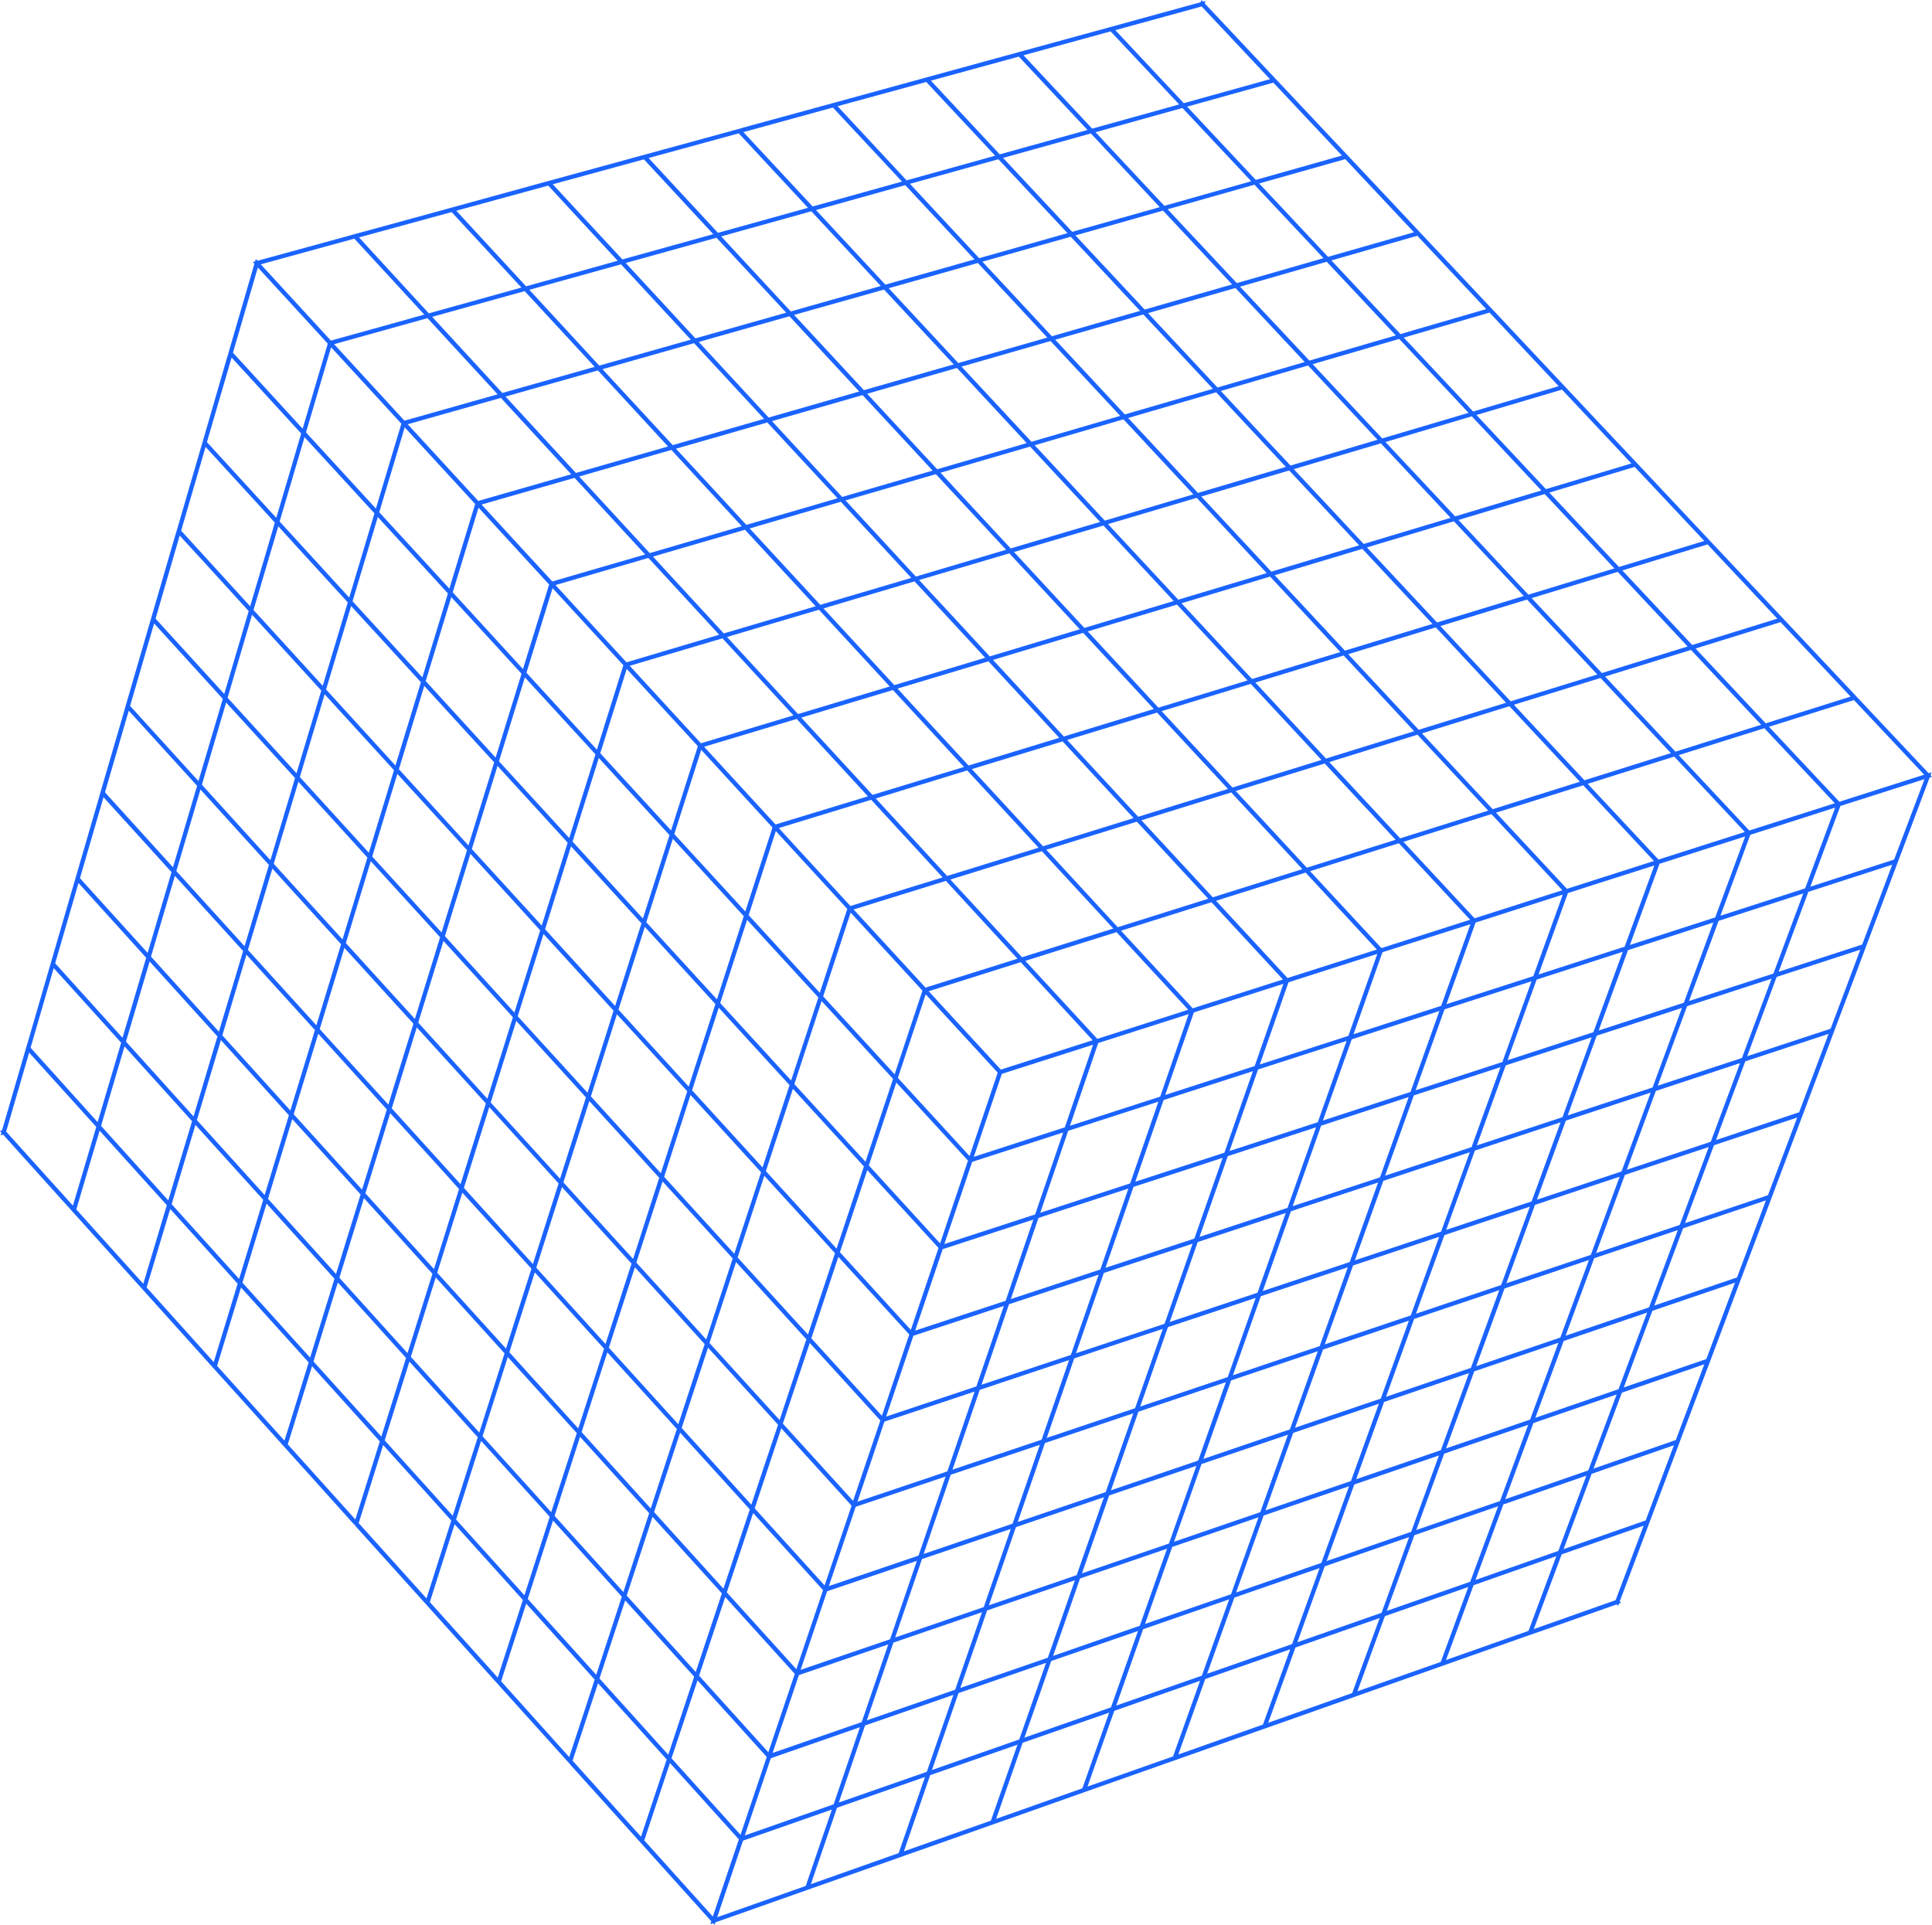 <svg width="173" height="172.369" viewBox="0 0 173 172.369" fill="none" xmlns="http://www.w3.org/2000/svg" xmlns:xlink="http://www.w3.org/1999/xlink">
	<desc>
			Created with Pixso.
	</desc>
	<defs/>
	<path id="Vector" d="M164.27 92.26L166.28 86.93L167.22 84.42L170.01 77.01L171.26 73.69L172.79 69.62L173 69.56L172.87 69.42L172.97 69.16L172.7 69.24L166.2 62.33L159.85 55.58L159.72 55.44L153.66 49L153.31 48.63L153.18 48.49L146.66 41.55L143.26 37.94L140.15 34.63L133.8 27.87L133.71 27.78L133.36 27.41L127.09 20.74L127.03 20.68L126.89 20.53L125.17 18.69L120.58 13.81L114.14 6.97L114 6.82L110.9 3.52L107.88 0.31L107.96 0.08L107.72 0.15L107.58 0L107.51 0.2L101.43 1.87L99.81 2.32L99.42 2.42L99.36 2.44L91.14 4.69L91.08 4.71L89.93 5.02L82.64 7.02L74.7 9.2L66.5 11.44L66.34 11.49L66.28 11.51L57.36 13.95L48.99 16.24L45.42 17.22L40.15 18.67L33.58 20.47L32.07 20.88L31.92 20.92L31.43 21.06L23.06 23.35L22.91 23.19L22.84 23.41L22.64 23.47L22.78 23.62L20.56 31.25L20.5 31.45L20.37 31.91L20.34 31.99L18.16 39.51L16.95 43.65L15.92 47.19L15.85 47.42L15.81 47.55L15.79 47.62L15.72 47.85L13.53 55.37L11.22 63.31L11.16 63.54L9.09 70.62L8.91 71.24L8.9 71.29L6.73 78.74L4.64 85.92L2.44 93.49L2.41 93.57L2.37 93.72L0.18 101.22L0 101.28L0.13 101.43L0.06 101.67L0.28 101.6L3.04 104.67L6.35 108.34L12.7 115.39L18.88 122.26L19.01 122.4L19.09 122.49L19.31 122.74L19.44 122.88L25.41 129.51L29.71 134.29L31.56 136.35L31.71 136.51L31.98 136.82L33.81 138.85L38.11 143.62L44.31 150.51L44.55 150.77L44.59 150.82L51 157.93L51.13 158.09L57.41 165.06L63.69 172.04L63.6 172.3L63.85 172.22L63.99 172.36L64.06 172.14L67.69 170.86L72.25 169.25L80.57 166.32L80.6 166.31L80.96 166.18L85.36 164.63L89.03 163.33L91.03 162.63L97.22 160.44L103.66 158.17L104.87 157.74L105.06 157.68L105.13 157.65L105.42 157.55L105.53 157.51L110.12 155.89L113.39 154.74L121.38 151.92L121.57 151.85L128.83 149.29L130.89 148.56L136.81 146.47L136.96 146.42L137.85 146.11L144.76 143.67L144.89 143.8L144.97 143.59L145.16 143.53L145.04 143.4L147.83 135.99L150.28 129.47L150.42 129.09L150.53 128.79L152.75 122.9L153.09 122.01L156.01 114.23L157.46 110.39L158.61 107.33L161.32 100.12L161.36 100.02L161.57 99.45L163.39 94.61L164.27 92.26ZM121.55 151.45L123.3 146.65L124.01 144.72L129.37 142.85L131.48 142.11L129.01 148.82L121.55 151.45ZM105.51 157.11L107.06 152.77L107.92 150.35L115.53 147.69L113.09 154.43L105.51 157.11ZM80.94 165.78L83.29 158.96L91.11 156.23L88.73 163.03L80.94 165.78ZM51.27 157.66L53.55 150.73L59.7 157.55L57.4 164.47L51.27 157.66ZM38.49 143.46L40.71 136.49L41.99 137.91L46.82 143.27L46.58 144.01L44.57 150.22L38.49 143.46ZM19.44 122.31L21.58 115.29L27.64 122L25.84 127.83L25.47 129L19.44 122.31ZM0.55 101.33L2.61 94.26L8.62 100.91L6.53 107.96L0.55 101.33ZM16.09 47.96L18.11 50.16L22.27 54.72L20.08 62.14L13.93 55.4L16.09 47.96ZM18.41 40.02L22.87 44.89L24.61 46.8L23.94 49.09L22.4 54.29L16.22 47.52L18.41 40.02ZM31.73 21.37L37.99 28.17L35.07 28.99L29.63 30.5L24.85 25.3L23.35 23.67L31.73 21.37ZM49.5 16.5L57.66 14.27L63.87 20.97L55.73 23.23L52.32 19.55L49.5 16.5ZM91.65 4.95L99.45 2.81L105.59 9.35L97.8 11.52L91.65 4.95ZM107.6 0.58L113.72 7.09L106 9.24L105.45 8.65L99.87 2.7L107.6 0.58ZM126.61 20.8L118.92 23L114.06 17.82L112.75 16.43L120.46 14.25L126.61 20.8ZM133.08 27.68L126.75 29.52L125.41 29.92L121.47 25.72L119.22 23.32L126.91 21.11L133.08 27.68ZM163.92 92.12L156.45 94.58L159.09 87.48L166.58 85.04L163.92 92.12ZM150.06 128.95L142.69 131.51L145.23 124.71L149.02 123.41L152.61 122.17L150.06 128.95ZM147.36 136.15L140.01 138.72L140.56 137.24L142.52 131.98L144.81 131.18L149.89 129.42L147.36 136.15ZM89.2 162.87L91.57 156.06L99.32 153.36L96.92 160.14L89.2 162.87ZM80.47 165.94L72.61 168.72L74.95 161.88L75.23 161.78L82.83 159.12L80.47 165.94ZM44.87 150.55L47.12 143.6L49.76 146.53L53.25 150.4L52.04 154.1L50.97 157.34L44.87 150.55ZM6.83 108.3L8.92 101.25L13.33 106.14L14.94 107.92L14.48 109.44L12.83 114.96L6.83 108.3ZM13.8 55.83L16.05 58.3L19.95 62.58L19.16 65.25L17.77 69.94L11.65 63.21L13.8 55.83ZM66.15 11.94L72.35 18.61L64.29 20.85L58.08 14.15L66.15 11.94ZM114.02 7.4L120.16 13.93L112.45 16.11L106.3 9.55L114.02 7.4ZM166.75 84.58L159.27 87.02L159.66 85.97L161.93 79.86L169.44 77.43L166.75 84.58ZM153.01 102.71L150.41 109.69L142.92 112.21L145.5 105.21L145.91 105.07L153.01 102.71ZM40.84 136.07L43.08 129.03L48.95 135.52L49.22 135.83L49.03 136.44L46.96 142.85L40.84 136.07ZM75.11 161.41L77.46 154.51L82.87 152.64L85.37 151.77L82.99 158.66L75.11 161.41ZM34.45 128.98L36.66 121.93L38.82 124.32L42.78 128.7L40.54 135.73L34.45 128.98ZM28.07 121.91L30.25 114.84L33.24 118.14L36.36 121.6L34.15 128.64L28.07 121.91ZM15.37 107.83L17.5 100.73L23.57 107.44L22.95 109.47L21.41 114.52L15.37 107.83ZM17.95 70.7L24.08 77.45L21.9 84.73L15.79 78L17.95 70.7ZM24.92 47.13L26.64 49.02L31.14 53.94L28.9 61.41L22.7 54.62L24.92 47.13ZM47.4 25.95L55.61 23.67L61.86 30.42L60.67 30.75L53.66 32.74L47.4 25.95ZM81.06 16.58L87.26 23.23L80.34 25.19L79.28 25.49L73.07 18.81L81.06 16.58ZM89.4 14.26L95.59 20.88L94.91 21.07L87.68 23.12L81.48 16.46L89.4 14.26ZM97.68 11.95L103.85 18.55L96.01 20.76L89.82 14.14L97.68 11.95ZM158.8 87.18L151.24 89.64L153.89 82.46L161.47 80.01L158.8 87.18ZM150.24 110.15L147.66 117.07L140.19 119.61L142.75 112.67L145.23 111.84L150.24 110.15ZM144.76 124.87L142.22 131.67L134.79 134.25L137.31 127.43L142.51 125.64L144.76 124.87ZM53.68 150.3L55.98 143.31L60.53 148.34L62.16 150.14L61.41 152.39L59.84 157.13L53.68 150.3ZM11.15 93.7L17.2 100.4L15.86 104.84L15.07 107.49L9.05 100.82L11.15 93.7ZM56.03 23.55L64.16 21.29L70.4 28L62.27 30.3L59.86 27.69L56.03 23.55ZM64.58 21.17L72.65 18.92L78.87 25.61L72.53 27.4L70.81 27.89L66.74 23.5L64.58 21.17ZM131.5 36.97L123.77 39.26L120.65 35.93L117.54 32.61L125.29 30.35L131.5 36.97ZM164.3 71.93L156.64 74.37L150.32 67.62L157.99 65.21L164.3 71.93ZM33.83 46.3L36.74 49.47L40.11 53.14L37.82 60.66L31.57 53.84L33.83 46.3ZM150.61 90.25L147.98 97.38L140.38 99.88L142.32 94.54L142.98 92.74L149.38 90.66L150.61 90.25ZM139.72 119.77L132.18 122.34L134.09 117.12L134.72 115.38L137.92 114.3L142.28 112.83L139.72 119.77ZM30.39 114.42L32.59 107.29L38.72 114.06L36.49 121.17L30.39 114.42ZM24.39 77.78L26.51 80.12L30.54 84.55L30.31 85.31L28.33 91.81L22.2 85.06L24.39 77.78ZM29.07 62.17L31.91 65.28L35.28 68.97L33.03 76.36L26.85 69.58L29.07 62.17ZM62.15 30.73L68.42 37.51L60.24 39.86L58.13 37.58L53.95 33.06L62.15 30.73ZM71.11 28.2L79.16 25.93L85.4 32.63L77.36 34.94L71.11 28.2ZM156.24 74.5L148.51 76.97L142.17 70.19L149.92 67.75L156.24 74.5ZM69.18 156.97L70.99 151.62L71.48 150.16L71.54 150L79.54 147.25L77.16 154.21L69.18 156.97ZM62.3 149.72L56.12 142.88L58.43 135.83L60.2 137.78L64.64 142.68L64.5 143.11L62.3 149.72ZM45.61 121.09L47.89 113.94L51.87 118.33L54.09 120.77L51.78 127.91L45.61 121.09ZM29.2 61.74L31.44 54.27L33.56 56.58L37.69 61.09L35.41 68.55L29.2 61.74ZM134.42 115.07L126.79 117.64L128.4 113.19L129.34 110.6L132.36 109.59L136.99 108.05L134.42 115.07ZM121.44 132.46L122.36 129.9L123.94 125.54L131.54 122.96L129.02 129.86L121.44 132.46ZM30.84 84.88L34.76 89.19L37.02 91.67L34.88 98.57L34.78 98.92L28.63 92.15L30.84 84.88ZM86.1 32.83L94.07 30.54L100.31 37.24L99.59 37.45L92.36 39.56L89.78 36.78L86.1 32.83ZM71.69 149.53L73.99 142.71L74.07 142.49L82.1 139.77L79.7 146.79L71.69 149.53ZM43.12 45.18L51.45 42.79L57.77 49.65L49.45 52.07L49.31 51.91L46.29 48.63L43.12 45.18ZM60.53 40.18L68.71 37.83L75 44.62L66.83 47L64.24 44.19L60.53 40.18ZM140.57 79.51L140.32 79.59L140.31 79.59L133.96 72.77L141.77 70.32L148.1 77.1L140.57 79.51ZM142.68 92.43L134.99 94.94L136.74 90.09L137.6 87.72L145.31 85.23L142.68 92.43ZM131.61 103.18L129.04 110.29L121.32 112.86L123.87 105.74L131.61 103.18ZM37.32 92L43.51 98.81L42.55 101.85L41.24 106.04L35.08 99.25L37.32 92ZM69.13 37.71L77.24 35.38L83.51 42.14L78.37 43.64L75.41 44.5L72.65 41.52L69.13 37.71ZM100.6 37.55L106.86 44.27L98.93 46.62L92.65 39.87L100.6 37.55ZM137.3 87.41L129.52 89.92L130.44 87.35L132.13 82.61L132.15 82.6L132.33 82.55L139.94 80.11L137.3 87.41ZM54.52 120.68L56.85 113.48L63.1 120.36L62.57 121.95L60.74 127.54L54.52 120.68ZM47 60.66L48.83 62.65L53.32 67.55L50.97 75.04L44.68 68.17L47 60.66ZM113.43 51.32L105.51 53.7L99.39 47.12L99.22 46.93L107.16 44.58L113.43 51.32ZM132.04 82.23L125.67 75.38L133.55 72.9L139.9 79.72L132.04 82.23ZM41.54 106.37L43.81 99.14L50.02 105.97L47.72 113.19L41.54 106.37ZM56.1 59.31L49.74 52.39L58.06 49.96L64.4 56.84L57.71 58.83L56.1 59.31ZM76.78 134.47L78.17 130.36L79.12 127.52L79.16 127.41L79.2 127.3L80.92 126.73L87.27 124.61L84.83 131.76L76.78 134.47ZM63.53 120.26L65.91 113.02L70.75 118.33L72.21 119.93L72.14 120.13L69.81 127.16L63.53 120.26ZM43.94 98.72L46.23 91.42L52.47 98.27L50.15 105.55L43.94 98.72ZM48.67 83.64L54.94 90.5L54.48 91.97L52.61 97.85L46.36 91L48.67 83.64ZM56.39 59.62L64.69 57.16L71.05 64.06L62.76 66.56L62.7 66.49L62.62 66.4L57.39 60.71L56.39 59.62ZM66.71 47.44L73.04 54.29L64.81 56.72L59.89 51.38L58.47 49.84L66.71 47.44ZM75.29 44.93L81.6 51.75L73.45 54.16L67.13 47.32L75.29 44.93ZM92.24 39.99L98.51 46.74L97.52 47.03L90.5 49.11L85.87 44.12L84.22 42.33L92.24 39.99ZM112 61.24L118.33 68.05L110.36 70.52L104.02 63.68L112 61.24ZM123.4 105.89L120.86 113.01L113.07 115.61L115.59 108.47L116.17 108.27L123.4 105.89ZM76.39 134.4L70.1 127.48L72.51 120.26L78.83 127.2L76.39 134.4ZM51.13 75.79L51.5 76.19L57.44 82.68L56.02 87.12L55.08 90.08L48.81 83.21L51.13 75.79ZM101.64 126.1L93.73 128.76L95.15 124.66L96.19 121.64L102.24 119.62L104.12 119L101.64 126.1ZM66.05 112.6L68.44 105.29L73.53 110.86L74.77 112.22L72.59 118.78L72.35 119.51L66.05 112.6ZM64.9 80.18L66.6 82.04L64.2 89.49L57.87 82.58L60.25 75.11L64.9 80.18ZM107.41 110.76L109.94 103.53L117.84 100.95L115.29 108.16L107.41 110.76ZM57.74 83L64.06 89.91L61.67 97.3L55.38 90.41L57.74 83ZM98.99 113.53L100.39 109.49L101.5 106.28L104.52 105.3L109.48 103.68L106.95 110.91L98.99 113.53ZM68.28 104.54L61.97 97.63L64.36 90.24L70.7 97.17L69.01 102.31L68.28 104.54ZM68.59 84.21L73.28 89.32L70.84 96.75L64.49 89.82L66.9 82.37L68.59 84.21ZM69.74 74.15L78.01 71.62L84.41 78.57L80.68 79.72L76.15 81.13L71.33 75.89L69.74 74.15ZM76.17 81.72L82.6 88.71L80.11 96.2L73.71 89.22L76.17 81.72ZM114.92 88.1L112.35 95.46L104.34 98.05L106.9 90.67L107.09 90.6L108.91 90.02L114.92 88.1ZM93.15 108.6L95.65 101.26L103.73 98.65L101.2 105.97L93.15 108.6ZM73.57 89.64L78.88 95.43L79.97 96.61L77.5 104.03L71.13 97.08L73.57 89.64ZM82.89 89.04L89.34 96.05L86.82 103.52L80.4 96.52L82.89 89.04ZM103.89 98.2L95.81 100.81L98.34 93.4L106.44 90.81L103.89 98.2ZM87.2 103.59L88.09 100.95L89.71 96.16L97.88 93.55L95.35 100.95L87.2 103.59ZM97.84 93.15L89.62 95.78L84.04 89.72L83.16 88.76L91.4 86.16L97.84 93.15ZM77.8 104.36L80.26 96.94L84.1 101.12L86.68 103.93L86.62 104.09L86.59 104.19L84.18 111.34L77.8 104.36ZM86.27 106.36L87 104.19L87.05 104.04L95.2 101.41L92.69 108.75L84.56 111.4L86.27 106.36ZM98.5 92.95L98.25 93.02L92.43 86.71L91.81 86.04L99.98 83.47L106.4 90.42L98.5 92.95ZM99.69 83.15L91.52 85.72L85.1 78.76L93.29 76.22L99.69 83.15ZM91.11 85.85L90.38 86.08L82.87 88.44L82.74 88.29L76.44 81.44L84.7 78.88L91.11 85.85ZM93 75.91L84.81 78.44L80.8 74.08L78.42 71.5L86.61 68.99L93 75.91ZM68.58 104.87L71 97.5L77.36 104.45L75.4 110.35L74.91 111.81L68.58 104.87ZM75.21 112.13L77.66 104.78L84.04 111.75L81.56 119.09L75.21 112.13ZM109.64 103.22L101.66 105.82L104.19 98.51L106.12 97.88L112.19 95.92L109.64 103.22ZM112.81 95.32L115.24 88.35L115.38 87.96L123.33 85.42L120.74 92.76L112.81 95.32ZM107.02 90.22L106.8 90.29L105.75 89.15L100.38 83.34L108.48 80.79L114.88 87.71L107.02 90.22ZM108.19 80.48L100.09 83.03L96.65 79.3L93.69 76.09L101.8 73.58L108.19 80.48ZM90.51 116.33L91.91 112.23L92.99 109.06L101.04 106.43L98.53 113.68L90.51 116.33ZM101.51 73.26L93.4 75.78L88.56 70.53L87.02 68.87L95.15 66.39L101.51 73.26ZM86.73 68.55L81.84 63.26L80.37 61.66L88.51 59.22L94.85 66.07L86.73 68.55ZM86.32 68.68L78.13 71.18L71.75 64.26L79.96 61.79L86.32 68.68ZM81.95 119.15L84.34 112.08L84.41 111.86L92.53 109.21L90.05 116.48L81.95 119.15ZM118 100.49L110.1 103.07L110.35 102.34L112.65 95.77L120.58 93.21L118 100.49ZM123.29 85.03L115.54 87.5L115.3 87.58L115.29 87.58L113.97 86.15L108.89 80.66L116.91 78.14L123.29 85.03ZM116.62 77.83L108.6 80.35L108.19 79.91L102.21 73.45L110.25 70.96L116.62 77.83ZM88.22 58.9L80.08 61.35L73.74 54.48L81.89 52.06L88.22 58.9ZM71.34 64.38L77.72 71.31L71.58 73.18L69.45 73.83L69.37 73.75L69.31 73.68L63.05 66.87L71.34 64.38ZM69.47 74.42L75.74 81.25L75.84 81.36L75.87 81.39L73.41 88.9L67.04 81.95L69.47 74.42ZM72.65 119.84L75.07 112.55L81.42 119.5L81.42 119.51L81.33 119.76L78.97 126.78L72.65 119.84ZM96.35 121.18L98.84 113.99L104.46 112.14L106.79 111.37L104.28 118.54L96.35 121.18ZM103.61 63.81L109.96 70.65L105.49 72.03L101.92 73.14L96.36 67.13L95.56 66.26L103.61 63.81ZM73.33 54.6L79.67 61.47L78.98 61.68L71.46 63.94L65.1 57.04L73.33 54.6ZM80.58 123.21L81.79 119.61L87.72 117.66L89.89 116.94L87.43 124.15L79.35 126.85L80.58 123.21ZM90.35 116.79L98.38 114.14L95.89 121.33L87.89 124L90.35 116.79ZM118.46 100.34L120.29 95.17L121.04 93.07L128.89 90.53L126.3 97.78L118.46 100.34ZM129.05 90.07L121.2 92.61L123.79 85.27L131.67 82.76L129.05 90.07ZM124.97 75.2L117.02 77.7L113.63 74.04L110.65 70.83L118.62 68.37L124.97 75.2ZM96.69 56.35L88.63 58.78L86.14 56.08L82.3 51.94L90.38 49.55L96.69 56.35ZM62.79 67.15L69.17 74.1L67.89 78.06L66.74 81.62L60.38 74.69L62.79 67.15ZM104.74 118.38L107.25 111.22L111.01 109.98L115.13 108.62L112.6 115.76L104.74 118.38ZM123.57 105.43L115.75 108.01L118.3 100.8L126.14 98.24L123.57 105.43ZM123.7 84.9L117.31 78.01L125.26 75.51L131.64 82.36L123.7 84.9ZM95.26 65.95L88.92 59.09L96.99 56.67L103.32 63.49L95.26 65.95ZM83.8 42.46L90.09 49.23L82.01 51.63L75.71 44.81L83.8 42.46ZM53.62 67.88L59.95 74.78L57.57 82.25L51.27 75.36L53.62 67.88ZM55.24 90.83L55.82 91.46L61.54 97.72L59.19 105L59.17 105.05L52.91 98.18L55.24 90.83ZM59.47 105.38L61.83 98.05L68.15 104.97L65.75 112.27L59.47 105.38ZM85.29 131.6L87.73 124.46L92.43 122.89L95.73 121.79L93.27 128.92L85.29 131.6ZM105.1 53.82L97.1 56.23L95.58 54.59L90.8 49.43L98.81 47.06L105.1 53.82ZM102.1 125.95L104.58 118.84L109.73 117.13L112.44 116.22L109.94 123.31L102.1 125.95ZM125.38 75.07L119.03 68.24L126.92 65.79L133.26 72.59L125.38 75.07ZM111.71 60.93L104.91 63.01L103.73 63.37L100.89 60.3L97.4 56.54L105.39 54.14L111.71 60.93ZM56.12 59.9L62.49 66.82L60.09 74.36L53.75 67.45L56.12 59.9ZM50.58 75.18L50.83 75.46L48.51 82.88L42.25 76.03L44.55 68.59L50.58 75.18ZM45.76 80.44L48.37 83.31L47.61 85.72L46.06 90.67L39.84 83.83L42.12 76.46L45.76 80.44ZM52.77 98.6L53.64 99.55L59.03 105.47L57.3 110.84L56.69 112.73L50.45 105.88L52.77 98.6ZM59.33 105.8L60.72 107.32L65.61 112.69L63.24 119.94L56.98 113.06L59.33 105.8ZM69.96 127.9L76.25 134.82L76.17 135.08L73.84 141.97L67.58 135.07L69.96 127.9ZM74.22 142.03L76.61 134.97L76.62 134.93L81.4 133.32L84.67 132.22L82.25 139.3L74.22 142.03ZM91.13 136.29L92.65 131.89L93.57 129.22L101.48 126.56L99.01 133.61L91.13 136.29ZM110.4 123.15L112.9 116.07L120.69 113.48L118.17 120.54L110.4 123.15ZM126.76 97.63L129.35 90.38L137.14 87.87L134.53 95.1L126.76 97.63ZM119.39 67.72L118.74 67.93L112.41 61.12L120.32 58.7L126.63 65.48L119.39 67.72ZM39.71 84.26L44.02 89L45.93 91.09L43.64 98.39L37.45 91.57L39.71 84.26ZM61.04 127.87L63.4 120.68L69.67 127.58L68.47 131.16L67.28 134.74L61.04 127.87ZM82.71 139.15L85.13 132.06L93.11 129.38L90.67 136.44L82.71 139.15ZM99.48 133.45L99.73 132.73L101.94 126.41L107.51 124.53L109.77 123.77L107.29 130.79L99.48 133.45ZM115.96 127.85L117.56 123.38L118.47 120.85L126.16 118.26L123.64 125.24L115.96 127.85ZM126.33 117.79L118.63 120.38L121.16 113.32L128.87 110.75L126.33 117.79ZM120.02 58.39L112.12 60.8L111.4 60.04L105.8 54.02L113.73 51.63L120.02 58.39ZM55.69 59.43L55.82 59.57L54.2 64.73L53.45 67.13L47.14 60.24L49.48 52.67L55.69 59.43ZM34.94 99.68L39.78 105L41.1 106.47L41.08 106.55L38.86 113.64L32.72 106.86L34.94 99.68ZM124.03 105.28L126.6 98.09L134.36 95.56L131.77 102.72L124.03 105.28ZM133.66 72.46L127.33 65.67L135.16 63.24L141.47 70L133.66 72.46ZM113.84 51.19L108.56 45.52L107.57 44.46L115.44 42.13L121.7 48.83L113.84 51.19ZM107.27 44.14L103.26 39.83L101.02 37.43L108.9 35.13L115.14 41.81L107.27 44.14ZM91.94 39.68L83.92 42.02L77.65 35.26L85.69 32.95L91.94 39.68ZM43.16 67.08L44.25 68.26L41.95 75.71L35.72 68.88L37.99 61.42L43.16 67.08ZM35.58 69.3L40.61 74.8L41.82 76.13L40.16 81.48L39.54 83.5L33.33 76.7L35.58 69.3ZM39.15 113.97L41.4 106.8L47.59 113.61L46.96 115.57L45.31 120.76L39.15 113.97ZM48.02 113.52L50.32 106.3L52.69 108.91L56.55 113.15L54.22 120.35L48.02 113.52ZM67.44 135.49L73.7 142.39L71.31 149.47L65.08 142.59L67.44 135.49ZM90.79 137.27L90.97 136.75L98.85 134.07L96.41 141.05L88.55 143.75L90.79 137.27ZM107.76 130.64L110.24 123.61L118 121L115.5 128L107.76 130.64ZM115.8 128.31L118.86 127.27L123.47 125.7L120.97 132.62L113.32 135.25L115.8 128.31ZM134.86 62.93L127.04 65.35L120.73 58.58L128.57 56.18L134.86 62.93ZM122.11 48.71L119.05 45.43L115.85 42.01L123.65 39.7L129.89 46.37L122.11 48.71ZM60.12 40.29L66.42 47.12L58.18 49.53L51.86 42.67L60.12 40.29ZM46.7 60.33L44.38 67.84L38.12 60.99L40.41 53.47L46.7 60.33ZM33.2 77.12L38.8 83.26L39.41 83.93L37.15 91.24L30.97 84.45L33.2 77.12ZM54.38 121.1L58.64 125.79L60.61 127.96L60 129.8L58.27 135.08L52.08 128.24L54.38 121.1ZM58.57 135.4L60.9 128.29L67.14 135.16L64.78 142.26L58.57 135.4ZM80.52 145.56L82.56 139.61L90.51 136.91L88.09 143.91L80.16 146.63L80.52 145.56ZM96.88 140.89L99.32 133.91L105.22 131.91L107.13 131.26L104.67 138.22L96.88 140.89ZM131.71 122.49L124.11 125.08L126.63 118.1L132.04 116.28L134.25 115.53L131.71 122.49ZM132.24 102.57L133.42 99.3L134.83 95.4L142.52 92.89L139.91 100.04L132.24 102.57ZM143.15 92.28L145.78 85.08L149.19 83.98L153.42 82.61L150.78 89.79L143.15 92.28ZM145.48 84.77L137.77 87.26L140.13 80.71L140.4 79.97L142.92 79.16L148.14 77.5L145.48 84.77ZM143.03 60.4L135.27 62.8L128.98 56.06L136.74 53.69L143.03 60.4ZM120.77 58.16L120.43 58.26L115.69 53.17L114.14 51.51L121.99 49.15L128.27 55.87L120.77 58.16ZM102.38 28.16L108.61 34.82L100.72 37.11L94.49 30.42L102.38 28.16ZM76.94 35.06L68.83 37.39L62.57 30.62L70.69 28.32L76.94 35.06ZM42.85 45.46L49.17 52.34L46.83 59.91L40.54 53.04L42.85 45.46ZM28.5 92.57L34.2 98.86L34.64 99.35L32.42 106.53L26.3 99.78L28.5 92.57ZM105.13 138.06L107.59 131.1L114.01 128.92L115.33 128.47L112.85 135.41L105.13 138.06ZM129.5 110.13L132.07 103.03L139.74 100.5L137.15 107.58L129.5 110.13ZM149.62 67.44L141.88 69.87L135.56 63.11L143.32 60.71L149.62 67.44ZM123.35 39.38L115.56 41.69L113.87 39.89L109.32 35.01L117.13 32.73L123.35 39.38ZM116.83 32.42L109.02 34.7L105.66 31.1L102.8 28.04L110.63 25.79L116.83 32.42ZM110.33 25.47L102.5 27.72L100.12 25.17L96.3 21.08L104.14 18.86L110.33 25.47ZM51.15 42.47L42.82 44.86L42.68 44.7L40.7 42.55L36.51 37.99L44.85 35.63L51.15 42.47ZM39.02 114.39L45.18 121.19L42.92 128.28L36.79 121.5L39.02 114.39ZM94.3 148.28L96.24 142.71L96.71 141.35L103.98 138.86L104.5 138.68L102.06 145.58L94.3 148.28ZM118.79 139.79L121.27 132.93L127.63 130.75L128.85 130.33L126.36 137.17L118.79 139.79ZM128.68 55.74L126.51 53.42L122.4 49.02L130.19 46.68L136.45 53.37L128.68 55.74ZM95.88 21.2L102.09 27.84L100.82 28.2L94.19 30.11L89.92 25.52L87.97 23.43L95.88 21.2ZM87.56 23.55L93.78 30.23L85.81 32.51L79.58 25.81L87.56 23.55ZM53.54 33.17L59.82 39.98L51.57 42.35L45.27 35.51L53.54 33.17ZM42.41 44.98L42.55 45.13L41.1 49.87L40.24 52.71L33.96 45.87L36.24 38.27L42.41 44.98ZM26.72 70.01L30.3 73.93L32.9 76.79L30.67 84.12L24.51 77.35L26.72 70.01ZM28.2 92.24L27.76 93.69L26 99.44L19.91 92.71L22.07 85.49L28.2 92.24ZM19.78 93.14L25.12 99.04L25.87 99.87L25.85 99.93L23.7 107.01L17.63 100.3L19.78 93.14ZM24 107.35L26.17 100.21L32.29 106.96L31.02 111.05L30.09 114.08L24 107.35ZM49.66 135.74L51.94 128.66L58.13 135.5L57.26 138.15L55.82 142.56L49.66 135.74ZM64.94 143.01L71.17 149.89L71.08 150.15L68.8 156.91L62.6 150.05L64.94 143.01ZM77.62 154.05L80 147.09L87.93 144.37L85.53 151.31L77.62 154.05ZM87.18 147.72L88.39 144.21L96.25 141.51L93.83 148.44L85.99 151.15L87.18 147.72ZM102.53 145.42L104.3 140.4L104.97 138.52L109.62 136.93L112.69 135.87L110.23 142.76L102.53 145.42ZM110.69 142.6L110.95 141.87L113.15 135.71L120.8 133.09L118.32 139.95L110.69 142.6ZM126.82 137.01L129.32 130.17L130.19 129.87L136.84 127.59L134.32 134.41L126.82 137.01ZM137.01 127.12L129.49 129.7L132.01 122.8L139.55 120.24L137.01 127.12ZM142.45 112.37L134.89 114.91L135.54 113.13L137.45 107.89L141.81 106.44L145.03 105.37L142.45 112.37ZM153.59 82.15L145.95 84.62L148.6 77.35L156.27 74.9L153.59 82.15ZM157.7 64.9L152.28 66.6L150.03 67.31L145.89 62.89L143.73 60.58L151.42 58.2L157.7 64.9ZM151.12 57.89L143.44 60.27L140.53 57.16L137.15 53.56L144.86 51.21L151.12 57.89ZM138.02 43.92L130.3 46.24L124.06 39.58L131.79 37.28L138.02 43.92ZM124.99 30.04L124.87 30.07L117.25 32.29L111.04 25.67L118.8 23.44L124.99 30.04ZM43.21 128.61L45.47 121.52L51.65 128.33L49.36 135.41L43.21 128.61ZM68.95 157.66L69.03 157.44L77 154.67L74.65 161.57L66.69 164.36L68.95 157.66ZM137.62 107.43L140.21 100.35L147.81 97.84L145.2 104.9L137.62 107.43ZM144.56 50.9L136.86 53.25L135.47 51.77L130.6 46.56L138.32 44.24L144.56 50.9ZM118.51 23.12L113.37 24.6L110.75 25.35L105.51 19.76L104.56 18.74L112.33 16.54L118.51 23.12ZM112.04 16.23L110.81 16.58L104.26 18.43L99.52 13.36L98.1 11.84L105.88 9.67L112.04 16.23ZM46.98 26.07L53.25 32.85L49.47 33.92L44.98 35.19L38.7 28.37L46.98 26.07ZM29.65 31.1L35.94 37.94L35.17 40.5L33.66 45.54L27.4 38.72L29.65 31.1ZM22.57 55.05L24.7 57.38L28.77 61.84L26.55 69.24L20.38 62.48L22.57 55.05ZM26.42 69.67L24.28 76.81L24.21 77.02L18.08 70.27L20.25 62.91L26.42 69.67ZM15.66 78.43L21.77 85.16L21.26 86.87L19.6 92.38L13.52 85.66L15.66 78.43ZM23.87 107.78L28.95 113.4L29.95 114.51L27.77 121.57L21.71 114.86L23.87 107.78ZM47.26 143.18L49.52 136.16L53.56 140.63L55.68 142.98L53.39 149.97L47.26 143.18ZM60.13 157.45L62.46 150.47L63.46 151.58L68.66 157.33L66.31 164.3L60.13 157.45ZM85.83 151.61L86.96 151.22L93.67 148.9L91.27 155.76L83.45 158.5L85.83 151.61ZM91.73 155.6L92.65 152.99L94.13 148.74L101.9 146.05L99.48 152.89L91.73 155.6ZM110.53 143.06L116.59 140.96L118.16 140.42L115.7 147.22L108.09 149.88L110.53 143.06ZM118.62 140.26L126.18 137.64L123.71 144.42L116.17 147.06L118.62 140.26ZM148.44 97.22L149 95.7L151.07 90.1L158.63 87.64L155.98 94.74L148.44 97.22ZM161.64 79.55L154.06 82L154.1 81.88L156.73 74.75L156.87 74.71L156.93 74.69L164.33 72.32L161.64 79.55ZM38.28 28.49L44.56 35.31L36.22 37.67L36.07 37.51L29.92 30.82L38.28 28.49ZM27.27 39.15L29.76 41.86L33.53 45.97L31.27 53.51L25.04 46.7L27.27 39.15ZM13.4 86.1L19.47 92.81L17.33 99.97L11.28 93.27L13.4 86.1ZM99.95 152.73L102.36 145.89L108.44 143.78L110.06 143.22L107.62 150.05L99.95 152.73ZM124.18 144.25L126.65 137.47L133.37 135.15L134.15 134.88L131.65 141.64L124.18 144.25ZM132.12 141.48L132.27 141.08L134.62 134.71L135.05 134.57L142.05 132.14L139.54 138.88L132.12 141.48ZM144.93 124.4L137.48 126.96L137.89 125.85L140.02 120.08L147.49 117.54L144.93 124.4ZM153.19 102.24L145.67 104.75L148.27 97.69L155.81 95.2L153.19 102.24ZM169.61 76.97L162.11 79.4L164.6 72.7L164.8 72.17L172.33 69.77L169.61 76.97ZM164.97 71.71L164.71 71.8L159.5 66.25L158.4 65.08L166.01 62.69L172.3 69.37L164.97 71.71ZM165.71 62.38L158.11 64.77L151.83 58.07L159.44 55.71L165.71 62.38ZM151.53 57.76L146.39 52.27L145.27 51.08L152.9 48.75L159.15 55.4L151.53 57.76ZM146.09 50.43L144.97 50.77L139.98 45.44L138.73 44.11L146.38 41.81L152.61 48.44L146.09 50.43ZM146.08 41.5L144.29 42.04L138.43 43.8L132.21 37.16L139.87 34.89L146.08 41.5ZM131.91 36.85L130.77 35.63L125.7 30.23L133.38 27.99L139.57 34.58L131.91 36.85ZM91.23 5.07L97.38 11.64L89.52 13.82L84.56 8.51L83.36 7.22L91.23 5.07ZM82.94 7.34L89.11 13.94L88.55 14.1L81.18 16.15L75 9.51L82.94 7.34ZM74.58 9.63L80.77 16.26L80.66 16.29L72.77 18.49L66.57 11.83L74.58 9.63ZM49.09 16.62L55.31 23.35L47.11 25.64L40.86 18.87L49.09 16.62ZM40.44 18.99L46.69 25.75L38.4 28.06L37.01 26.55L32.15 21.26L40.44 18.99ZM29.21 30.62L29.35 30.77L27.1 38.39L20.86 31.58L23.09 23.95L29.21 30.62ZM26.97 38.82L25.87 42.55L24.74 46.37L18.53 39.59L20.74 32.02L26.97 38.82ZM11.53 63.64L17.65 70.37L15.49 77.66L9.4 70.95L11.53 63.64ZM9.27 71.39L15.36 78.1L13.22 85.33L7.16 78.64L9.27 71.39ZM7.03 79.07L12.86 85.51L13.09 85.76L11.81 90.1L10.97 92.93L4.94 86.26L7.03 79.07ZM4.81 86.69L7.84 90.04L10.85 93.37L8.74 100.48L2.74 93.82L4.81 86.69ZM13.13 115.29L15.24 108.26L21.28 114.95L19.14 121.97L13.13 115.29ZM25.77 129.34L27.94 122.34L34.01 129.07L31.82 136.06L25.77 129.34ZM32.12 136.39L34.31 129.4L37.42 132.84L40.41 136.16L38.8 141.22L38.19 143.13L32.12 136.39ZM57.69 164.8L59.99 157.87L66.16 164.71L63.83 171.62L57.69 164.8ZM64.22 171.68L66.46 165.04L66.53 164.84L66.54 164.82L74.49 162.04L72.15 168.88L64.22 171.68ZM97.38 159.98L99.28 154.6L99.78 153.2L101.94 152.44L107.46 150.51L105.04 157.28L97.38 159.98ZM113.56 154.27L116 147.53L123.54 144.89L121.08 151.61L113.56 154.27ZM129.48 148.65L130.02 147.2L131.95 141.95L134.96 140.89L139.36 139.35L136.87 146.04L129.48 148.65ZM137.34 145.88L139.84 139.19L147.18 136.62L144.67 143.29L137.34 145.88ZM152.79 121.7L145.4 124.24L147.14 119.56L147.96 117.38L155.36 114.86L152.79 121.7ZM155.54 114.39L148.13 116.91L150.71 109.99L153.12 109.18L158.13 107.49L155.54 114.39ZM158.31 107.03L150.88 109.53L153.18 103.35L153.48 102.55L160.93 100.07L158.31 107.03ZM161.1 99.6L153.66 102.09L154.03 101.07L156.28 95.04L163.74 92.58L161.1 99.6Z" fill="#1A63FF" fill-opacity="1" fill-rule="evenodd"/>
</svg>
